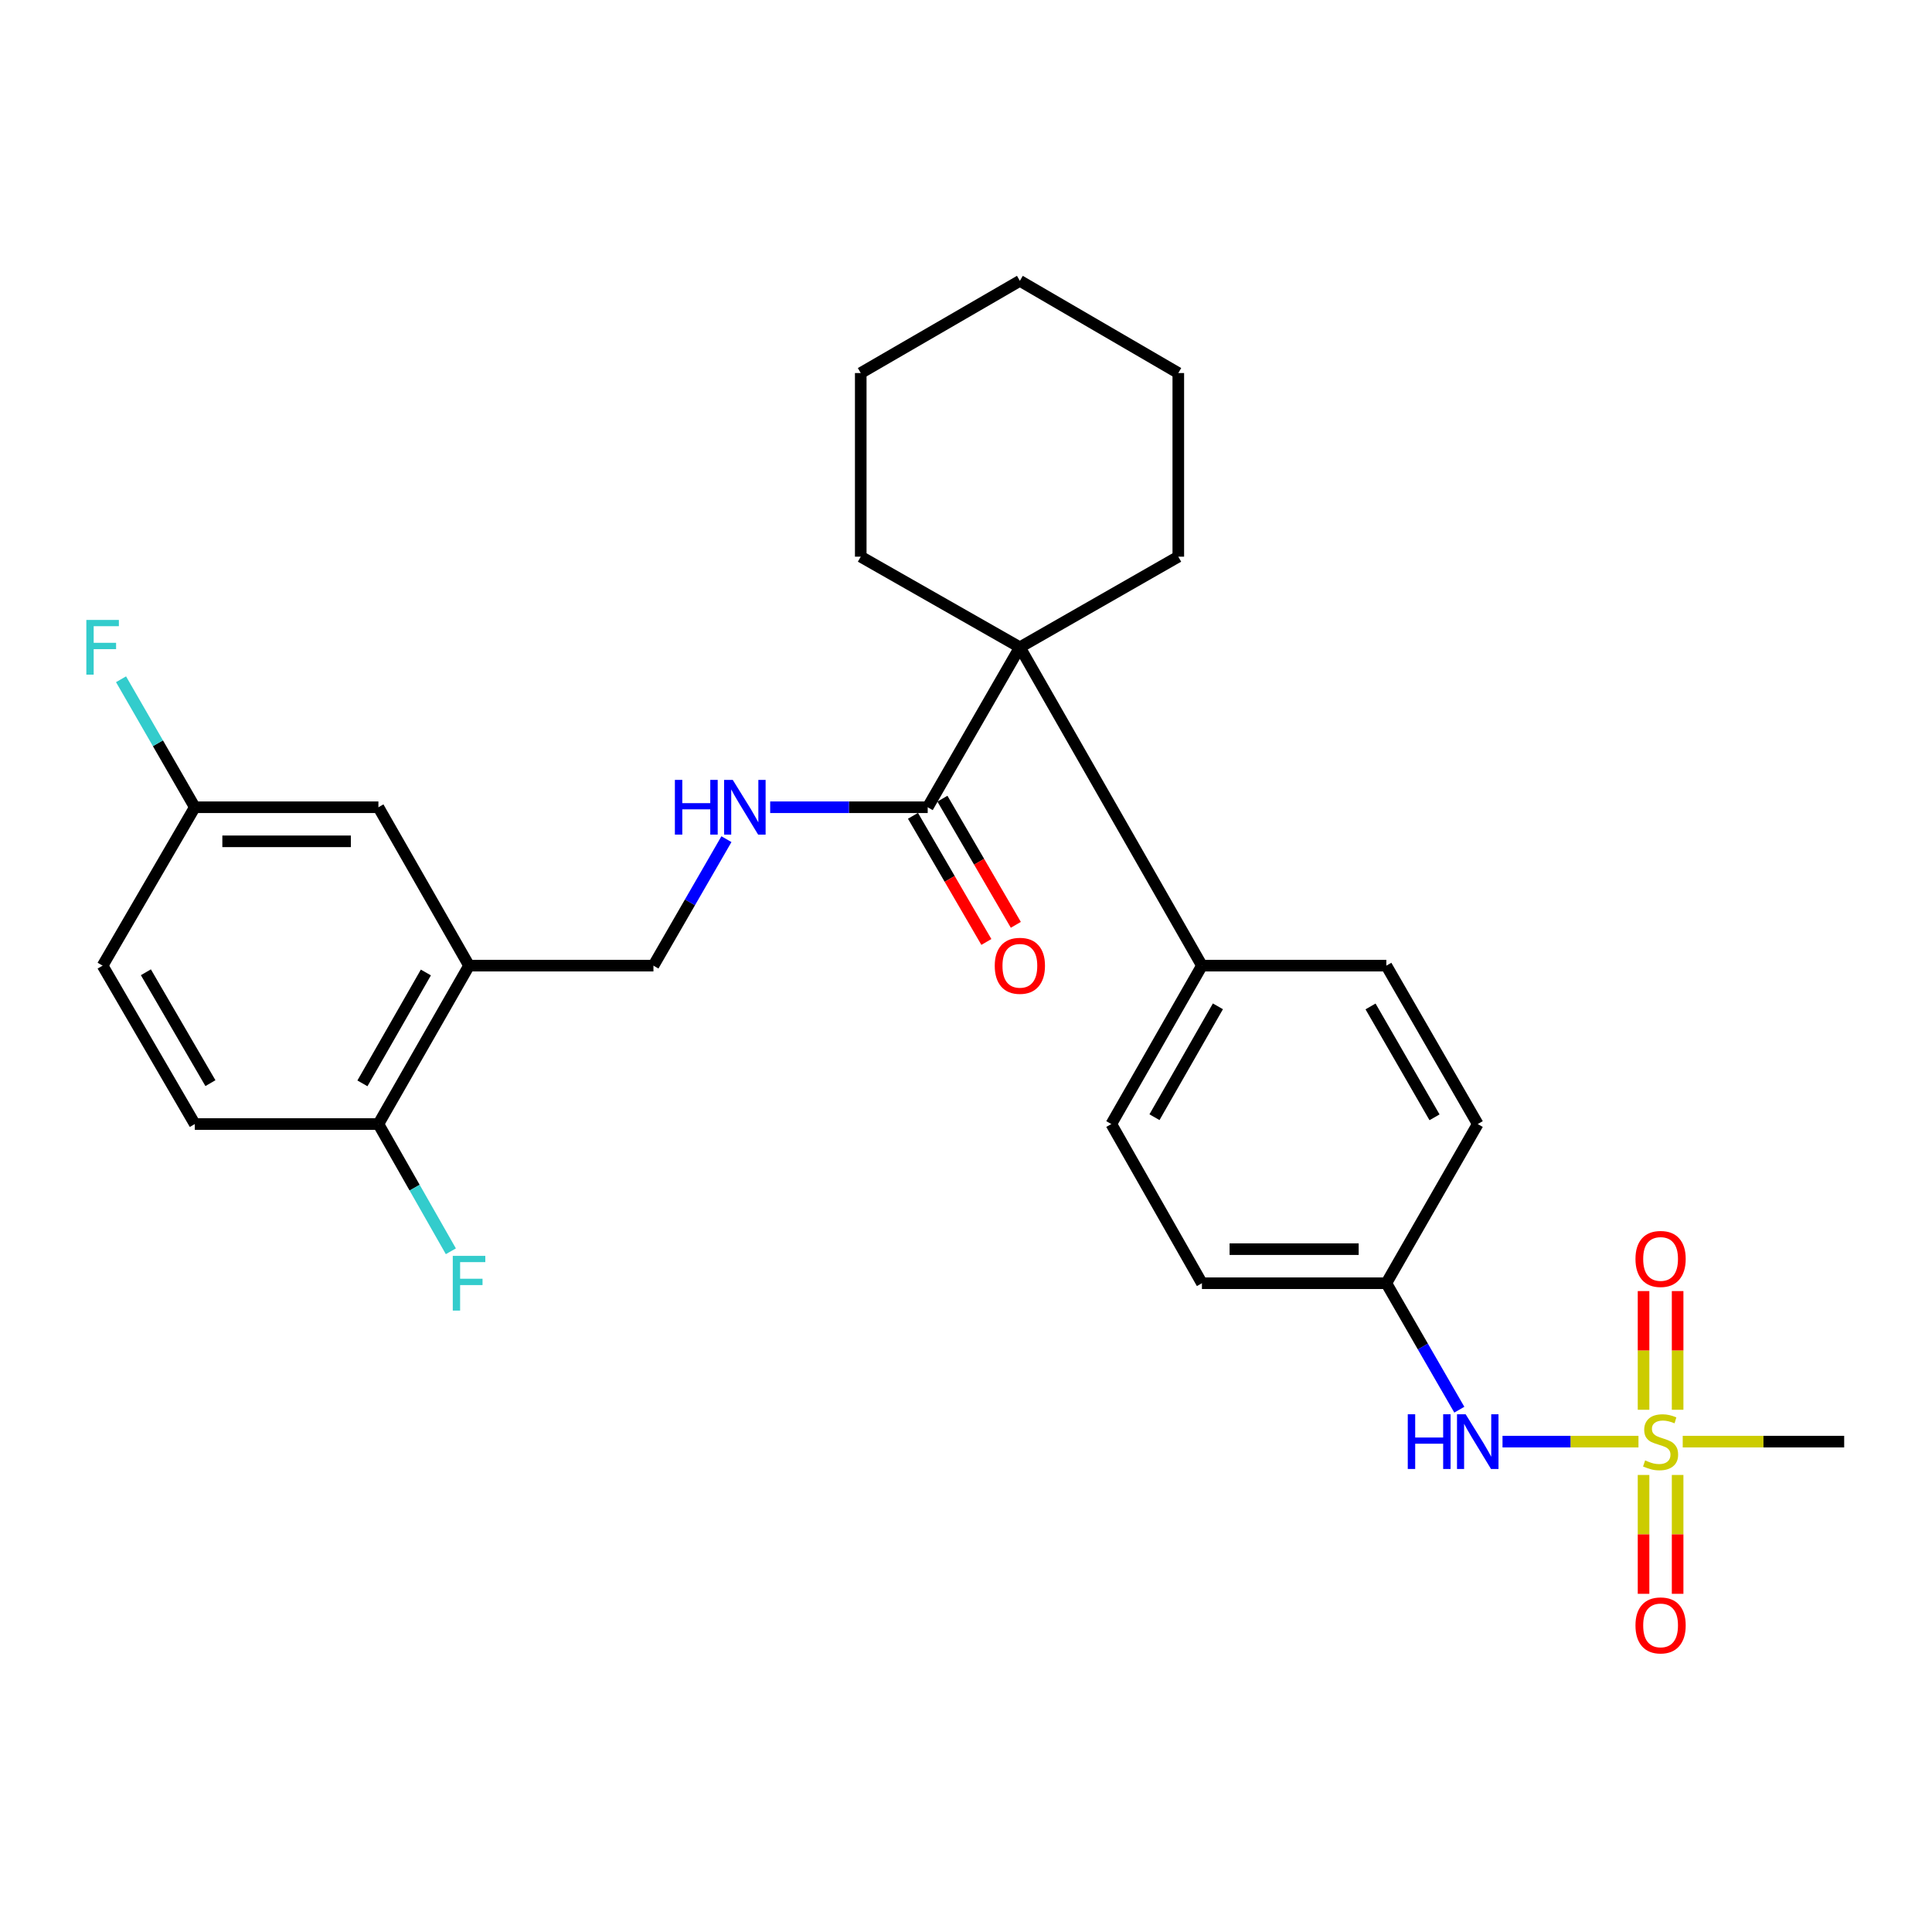 <?xml version='1.0' encoding='iso-8859-1'?>
<svg version='1.1' baseProfile='full'
              xmlns='http://www.w3.org/2000/svg'
                      xmlns:rdkit='http://www.rdkit.org/xml'
                      xmlns:xlink='http://www.w3.org/1999/xlink'
                  xml:space='preserve'
width='1000px' height='1000px' viewBox='0 0 1000 1000'>
<!-- END OF HEADER -->
<rect style='opacity:1.0;fill:#FFFFFF;stroke:none' width='1000' height='1000' x='0' y='0'> </rect>
<path class='bond-3' d='M 848.071,746.182 L 812.885,746.182' style='fill:none;fill-rule:evenodd;stroke:#CCCC00;stroke-width:6px;stroke-linecap:butt;stroke-linejoin:miter;stroke-opacity:1' />
<path class='bond-3' d='M 812.885,746.182 L 777.699,746.182' style='fill:none;fill-rule:evenodd;stroke:#0000FF;stroke-width:6px;stroke-linecap:butt;stroke-linejoin:miter;stroke-opacity:1' />
<path class='bond-5' d='M 868.335,729.697 L 868.335,698.978' style='fill:none;fill-rule:evenodd;stroke:#CCCC00;stroke-width:6px;stroke-linecap:butt;stroke-linejoin:miter;stroke-opacity:1' />
<path class='bond-5' d='M 868.335,698.978 L 868.335,668.259' style='fill:none;fill-rule:evenodd;stroke:#FF0000;stroke-width:6px;stroke-linecap:butt;stroke-linejoin:miter;stroke-opacity:1' />
<path class='bond-5' d='M 850.699,729.697 L 850.699,698.978' style='fill:none;fill-rule:evenodd;stroke:#CCCC00;stroke-width:6px;stroke-linecap:butt;stroke-linejoin:miter;stroke-opacity:1' />
<path class='bond-5' d='M 850.699,698.978 L 850.699,668.259' style='fill:none;fill-rule:evenodd;stroke:#FF0000;stroke-width:6px;stroke-linecap:butt;stroke-linejoin:miter;stroke-opacity:1' />
<path class='bond-6' d='M 850.699,763.438 L 850.699,794.197' style='fill:none;fill-rule:evenodd;stroke:#CCCC00;stroke-width:6px;stroke-linecap:butt;stroke-linejoin:miter;stroke-opacity:1' />
<path class='bond-6' d='M 850.699,794.197 L 850.699,824.957' style='fill:none;fill-rule:evenodd;stroke:#FF0000;stroke-width:6px;stroke-linecap:butt;stroke-linejoin:miter;stroke-opacity:1' />
<path class='bond-6' d='M 868.335,763.438 L 868.335,794.197' style='fill:none;fill-rule:evenodd;stroke:#CCCC00;stroke-width:6px;stroke-linecap:butt;stroke-linejoin:miter;stroke-opacity:1' />
<path class='bond-6' d='M 868.335,794.197 L 868.335,824.957' style='fill:none;fill-rule:evenodd;stroke:#FF0000;stroke-width:6px;stroke-linecap:butt;stroke-linejoin:miter;stroke-opacity:1' />
<path class='bond-17' d='M 870.972,746.182 L 912.759,746.182' style='fill:none;fill-rule:evenodd;stroke:#CCCC00;stroke-width:6px;stroke-linecap:butt;stroke-linejoin:miter;stroke-opacity:1' />
<path class='bond-17' d='M 912.759,746.182 L 954.545,746.182' style='fill:none;fill-rule:evenodd;stroke:#000000;stroke-width:6px;stroke-linecap:butt;stroke-linejoin:miter;stroke-opacity:1' />
<path class='bond-0' d='M 527.881,335.037 L 622.116,499.817' style='fill:none;fill-rule:evenodd;stroke:#000000;stroke-width:6px;stroke-linecap:butt;stroke-linejoin:miter;stroke-opacity:1' />
<path class='bond-1' d='M 527.881,335.037 L 480.175,417.829' style='fill:none;fill-rule:evenodd;stroke:#000000;stroke-width:6px;stroke-linecap:butt;stroke-linejoin:miter;stroke-opacity:1' />
<path class='bond-23' d='M 527.881,335.037 L 445.52,288.135' style='fill:none;fill-rule:evenodd;stroke:#000000;stroke-width:6px;stroke-linecap:butt;stroke-linejoin:miter;stroke-opacity:1' />
<path class='bond-24' d='M 527.881,335.037 L 609.888,288.135' style='fill:none;fill-rule:evenodd;stroke:#000000;stroke-width:6px;stroke-linecap:butt;stroke-linejoin:miter;stroke-opacity:1' />
<path class='bond-4' d='M 480.175,417.829 L 439.41,417.829' style='fill:none;fill-rule:evenodd;stroke:#000000;stroke-width:6px;stroke-linecap:butt;stroke-linejoin:miter;stroke-opacity:1' />
<path class='bond-4' d='M 439.41,417.829 L 398.644,417.829' style='fill:none;fill-rule:evenodd;stroke:#0000FF;stroke-width:6px;stroke-linecap:butt;stroke-linejoin:miter;stroke-opacity:1' />
<path class='bond-11' d='M 472.553,422.263 L 491.55,454.912' style='fill:none;fill-rule:evenodd;stroke:#000000;stroke-width:6px;stroke-linecap:butt;stroke-linejoin:miter;stroke-opacity:1' />
<path class='bond-11' d='M 491.55,454.912 L 510.547,487.56' style='fill:none;fill-rule:evenodd;stroke:#FF0000;stroke-width:6px;stroke-linecap:butt;stroke-linejoin:miter;stroke-opacity:1' />
<path class='bond-11' d='M 487.797,413.394 L 506.794,446.042' style='fill:none;fill-rule:evenodd;stroke:#000000;stroke-width:6px;stroke-linecap:butt;stroke-linejoin:miter;stroke-opacity:1' />
<path class='bond-11' d='M 506.794,446.042 L 525.79,478.691' style='fill:none;fill-rule:evenodd;stroke:#FF0000;stroke-width:6px;stroke-linecap:butt;stroke-linejoin:miter;stroke-opacity:1' />
<path class='bond-2' d='M 242.774,499.817 L 338.215,499.817' style='fill:none;fill-rule:evenodd;stroke:#000000;stroke-width:6px;stroke-linecap:butt;stroke-linejoin:miter;stroke-opacity:1' />
<path class='bond-8' d='M 242.774,499.817 L 195.863,581.805' style='fill:none;fill-rule:evenodd;stroke:#000000;stroke-width:6px;stroke-linecap:butt;stroke-linejoin:miter;stroke-opacity:1' />
<path class='bond-8' d='M 220.43,503.356 L 187.592,560.748' style='fill:none;fill-rule:evenodd;stroke:#000000;stroke-width:6px;stroke-linecap:butt;stroke-linejoin:miter;stroke-opacity:1' />
<path class='bond-10' d='M 242.774,499.817 L 195.863,417.829' style='fill:none;fill-rule:evenodd;stroke:#000000;stroke-width:6px;stroke-linecap:butt;stroke-linejoin:miter;stroke-opacity:1' />
<path class='bond-15' d='M 755.343,729.656 L 736.454,696.925' style='fill:none;fill-rule:evenodd;stroke:#0000FF;stroke-width:6px;stroke-linecap:butt;stroke-linejoin:miter;stroke-opacity:1' />
<path class='bond-15' d='M 736.454,696.925 L 717.566,664.194' style='fill:none;fill-rule:evenodd;stroke:#000000;stroke-width:6px;stroke-linecap:butt;stroke-linejoin:miter;stroke-opacity:1' />
<path class='bond-9' d='M 375.999,434.355 L 357.107,467.086' style='fill:none;fill-rule:evenodd;stroke:#0000FF;stroke-width:6px;stroke-linecap:butt;stroke-linejoin:miter;stroke-opacity:1' />
<path class='bond-9' d='M 357.107,467.086 L 338.215,499.817' style='fill:none;fill-rule:evenodd;stroke:#000000;stroke-width:6px;stroke-linecap:butt;stroke-linejoin:miter;stroke-opacity:1' />
<path class='bond-7' d='M 622.116,499.817 L 575.214,581.805' style='fill:none;fill-rule:evenodd;stroke:#000000;stroke-width:6px;stroke-linecap:butt;stroke-linejoin:miter;stroke-opacity:1' />
<path class='bond-7' d='M 630.389,520.872 L 597.557,578.264' style='fill:none;fill-rule:evenodd;stroke:#000000;stroke-width:6px;stroke-linecap:butt;stroke-linejoin:miter;stroke-opacity:1' />
<path class='bond-28' d='M 622.116,499.817 L 717.566,499.817' style='fill:none;fill-rule:evenodd;stroke:#000000;stroke-width:6px;stroke-linecap:butt;stroke-linejoin:miter;stroke-opacity:1' />
<path class='bond-14' d='M 195.863,581.805 L 100.834,581.805' style='fill:none;fill-rule:evenodd;stroke:#000000;stroke-width:6px;stroke-linecap:butt;stroke-linejoin:miter;stroke-opacity:1' />
<path class='bond-18' d='M 195.863,581.805 L 214.612,614.734' style='fill:none;fill-rule:evenodd;stroke:#000000;stroke-width:6px;stroke-linecap:butt;stroke-linejoin:miter;stroke-opacity:1' />
<path class='bond-18' d='M 214.612,614.734 L 233.362,647.664' style='fill:none;fill-rule:evenodd;stroke:#33CCCC;stroke-width:6px;stroke-linecap:butt;stroke-linejoin:miter;stroke-opacity:1' />
<path class='bond-16' d='M 195.863,417.829 L 100.834,417.829' style='fill:none;fill-rule:evenodd;stroke:#000000;stroke-width:6px;stroke-linecap:butt;stroke-linejoin:miter;stroke-opacity:1' />
<path class='bond-16' d='M 181.608,435.465 L 115.088,435.465' style='fill:none;fill-rule:evenodd;stroke:#000000;stroke-width:6px;stroke-linecap:butt;stroke-linejoin:miter;stroke-opacity:1' />
<path class='bond-12' d='M 717.566,499.817 L 764.88,581.805' style='fill:none;fill-rule:evenodd;stroke:#000000;stroke-width:6px;stroke-linecap:butt;stroke-linejoin:miter;stroke-opacity:1' />
<path class='bond-12' d='M 709.388,520.93 L 742.508,578.321' style='fill:none;fill-rule:evenodd;stroke:#000000;stroke-width:6px;stroke-linecap:butt;stroke-linejoin:miter;stroke-opacity:1' />
<path class='bond-13' d='M 575.214,581.805 L 622.116,664.194' style='fill:none;fill-rule:evenodd;stroke:#000000;stroke-width:6px;stroke-linecap:butt;stroke-linejoin:miter;stroke-opacity:1' />
<path class='bond-30' d='M 100.834,581.805 L 53.109,499.817' style='fill:none;fill-rule:evenodd;stroke:#000000;stroke-width:6px;stroke-linecap:butt;stroke-linejoin:miter;stroke-opacity:1' />
<path class='bond-30' d='M 108.917,560.634 L 75.509,503.243' style='fill:none;fill-rule:evenodd;stroke:#000000;stroke-width:6px;stroke-linecap:butt;stroke-linejoin:miter;stroke-opacity:1' />
<path class='bond-19' d='M 717.566,664.194 L 764.88,581.805' style='fill:none;fill-rule:evenodd;stroke:#000000;stroke-width:6px;stroke-linecap:butt;stroke-linejoin:miter;stroke-opacity:1' />
<path class='bond-20' d='M 717.566,664.194 L 622.116,664.194' style='fill:none;fill-rule:evenodd;stroke:#000000;stroke-width:6px;stroke-linecap:butt;stroke-linejoin:miter;stroke-opacity:1' />
<path class='bond-20' d='M 703.249,646.558 L 636.433,646.558' style='fill:none;fill-rule:evenodd;stroke:#000000;stroke-width:6px;stroke-linecap:butt;stroke-linejoin:miter;stroke-opacity:1' />
<path class='bond-21' d='M 100.834,417.829 L 53.109,499.817' style='fill:none;fill-rule:evenodd;stroke:#000000;stroke-width:6px;stroke-linecap:butt;stroke-linejoin:miter;stroke-opacity:1' />
<path class='bond-22' d='M 100.834,417.829 L 81.741,384.708' style='fill:none;fill-rule:evenodd;stroke:#000000;stroke-width:6px;stroke-linecap:butt;stroke-linejoin:miter;stroke-opacity:1' />
<path class='bond-22' d='M 81.741,384.708 L 62.648,351.586' style='fill:none;fill-rule:evenodd;stroke:#33CCCC;stroke-width:6px;stroke-linecap:butt;stroke-linejoin:miter;stroke-opacity:1' />
<path class='bond-26' d='M 445.52,288.135 L 445.52,193.087' style='fill:none;fill-rule:evenodd;stroke:#000000;stroke-width:6px;stroke-linecap:butt;stroke-linejoin:miter;stroke-opacity:1' />
<path class='bond-25' d='M 609.888,288.135 L 609.888,193.087' style='fill:none;fill-rule:evenodd;stroke:#000000;stroke-width:6px;stroke-linecap:butt;stroke-linejoin:miter;stroke-opacity:1' />
<path class='bond-27' d='M 609.888,193.087 L 527.881,145.362' style='fill:none;fill-rule:evenodd;stroke:#000000;stroke-width:6px;stroke-linecap:butt;stroke-linejoin:miter;stroke-opacity:1' />
<path class='bond-29' d='M 445.52,193.087 L 527.881,145.362' style='fill:none;fill-rule:evenodd;stroke:#000000;stroke-width:6px;stroke-linecap:butt;stroke-linejoin:miter;stroke-opacity:1' />
<path  class='atom-0' d='M 851.517 755.902
Q 851.837 756.022, 853.157 756.582
Q 854.477 757.142, 855.917 757.502
Q 857.397 757.822, 858.837 757.822
Q 861.517 757.822, 863.077 756.542
Q 864.637 755.222, 864.637 752.942
Q 864.637 751.382, 863.837 750.422
Q 863.077 749.462, 861.877 748.942
Q 860.677 748.422, 858.677 747.822
Q 856.157 747.062, 854.637 746.342
Q 853.157 745.622, 852.077 744.102
Q 851.037 742.582, 851.037 740.022
Q 851.037 736.462, 853.437 734.262
Q 855.877 732.062, 860.677 732.062
Q 863.957 732.062, 867.677 733.622
L 866.757 736.702
Q 863.357 735.302, 860.797 735.302
Q 858.037 735.302, 856.517 736.462
Q 854.997 737.582, 855.037 739.542
Q 855.037 741.062, 855.797 741.982
Q 856.597 742.902, 857.717 743.422
Q 858.877 743.942, 860.797 744.542
Q 863.357 745.342, 864.877 746.142
Q 866.397 746.942, 867.477 748.582
Q 868.597 750.182, 868.597 752.942
Q 868.597 756.862, 865.957 758.982
Q 863.357 761.062, 858.997 761.062
Q 856.477 761.062, 854.557 760.502
Q 852.677 759.982, 850.437 759.062
L 851.517 755.902
' fill='#CCCC00'/>
<path  class='atom-4' d='M 728.66 732.022
L 732.5 732.022
L 732.5 744.062
L 746.98 744.062
L 746.98 732.022
L 750.82 732.022
L 750.82 760.342
L 746.98 760.342
L 746.98 747.262
L 732.5 747.262
L 732.5 760.342
L 728.66 760.342
L 728.66 732.022
' fill='#0000FF'/>
<path  class='atom-4' d='M 758.62 732.022
L 767.9 747.022
Q 768.82 748.502, 770.3 751.182
Q 771.78 753.862, 771.86 754.022
L 771.86 732.022
L 775.62 732.022
L 775.62 760.342
L 771.74 760.342
L 761.78 743.942
Q 760.62 742.022, 759.38 739.822
Q 758.18 737.622, 757.82 736.942
L 757.82 760.342
L 754.14 760.342
L 754.14 732.022
L 758.62 732.022
' fill='#0000FF'/>
<path  class='atom-5' d='M 349.318 403.669
L 353.158 403.669
L 353.158 415.709
L 367.638 415.709
L 367.638 403.669
L 371.478 403.669
L 371.478 431.989
L 367.638 431.989
L 367.638 418.909
L 353.158 418.909
L 353.158 431.989
L 349.318 431.989
L 349.318 403.669
' fill='#0000FF'/>
<path  class='atom-5' d='M 379.278 403.669
L 388.558 418.669
Q 389.478 420.149, 390.958 422.829
Q 392.438 425.509, 392.518 425.669
L 392.518 403.669
L 396.278 403.669
L 396.278 431.989
L 392.398 431.989
L 382.438 415.589
Q 381.278 413.669, 380.038 411.469
Q 378.838 409.269, 378.478 408.589
L 378.478 431.989
L 374.798 431.989
L 374.798 403.669
L 379.278 403.669
' fill='#0000FF'/>
<path  class='atom-6' d='M 846.517 651.625
Q 846.517 644.825, 849.877 641.025
Q 853.237 637.225, 859.517 637.225
Q 865.797 637.225, 869.157 641.025
Q 872.517 644.825, 872.517 651.625
Q 872.517 658.505, 869.117 662.425
Q 865.717 666.305, 859.517 666.305
Q 853.277 666.305, 849.877 662.425
Q 846.517 658.545, 846.517 651.625
M 859.517 663.105
Q 863.837 663.105, 866.157 660.225
Q 868.517 657.305, 868.517 651.625
Q 868.517 646.065, 866.157 643.265
Q 863.837 640.425, 859.517 640.425
Q 855.197 640.425, 852.837 643.225
Q 850.517 646.025, 850.517 651.625
Q 850.517 657.345, 852.837 660.225
Q 855.197 663.105, 859.517 663.105
' fill='#FF0000'/>
<path  class='atom-7' d='M 846.517 841.301
Q 846.517 834.501, 849.877 830.701
Q 853.237 826.901, 859.517 826.901
Q 865.797 826.901, 869.157 830.701
Q 872.517 834.501, 872.517 841.301
Q 872.517 848.181, 869.117 852.101
Q 865.717 855.981, 859.517 855.981
Q 853.277 855.981, 849.877 852.101
Q 846.517 848.221, 846.517 841.301
M 859.517 852.781
Q 863.837 852.781, 866.157 849.901
Q 868.517 846.981, 868.517 841.301
Q 868.517 835.741, 866.157 832.941
Q 863.837 830.101, 859.517 830.101
Q 855.197 830.101, 852.837 832.901
Q 850.517 835.701, 850.517 841.301
Q 850.517 847.021, 852.837 849.901
Q 855.197 852.781, 859.517 852.781
' fill='#FF0000'/>
<path  class='atom-12' d='M 514.881 499.897
Q 514.881 493.097, 518.241 489.297
Q 521.601 485.497, 527.881 485.497
Q 534.161 485.497, 537.521 489.297
Q 540.881 493.097, 540.881 499.897
Q 540.881 506.777, 537.481 510.697
Q 534.081 514.577, 527.881 514.577
Q 521.641 514.577, 518.241 510.697
Q 514.881 506.817, 514.881 499.897
M 527.881 511.377
Q 532.201 511.377, 534.521 508.497
Q 536.881 505.577, 536.881 499.897
Q 536.881 494.337, 534.521 491.537
Q 532.201 488.697, 527.881 488.697
Q 523.561 488.697, 521.201 491.497
Q 518.881 494.297, 518.881 499.897
Q 518.881 505.617, 521.201 508.497
Q 523.561 511.377, 527.881 511.377
' fill='#FF0000'/>
<path  class='atom-19' d='M 234.354 650.034
L 251.194 650.034
L 251.194 653.274
L 238.154 653.274
L 238.154 661.874
L 249.754 661.874
L 249.754 665.154
L 238.154 665.154
L 238.154 678.354
L 234.354 678.354
L 234.354 650.034
' fill='#33CCCC'/>
<path  class='atom-23' d='M 44.689 320.877
L 61.529 320.877
L 61.529 324.117
L 48.489 324.117
L 48.489 332.717
L 60.089 332.717
L 60.089 335.997
L 48.489 335.997
L 48.489 349.197
L 44.689 349.197
L 44.689 320.877
' fill='#33CCCC'/>
</svg>
